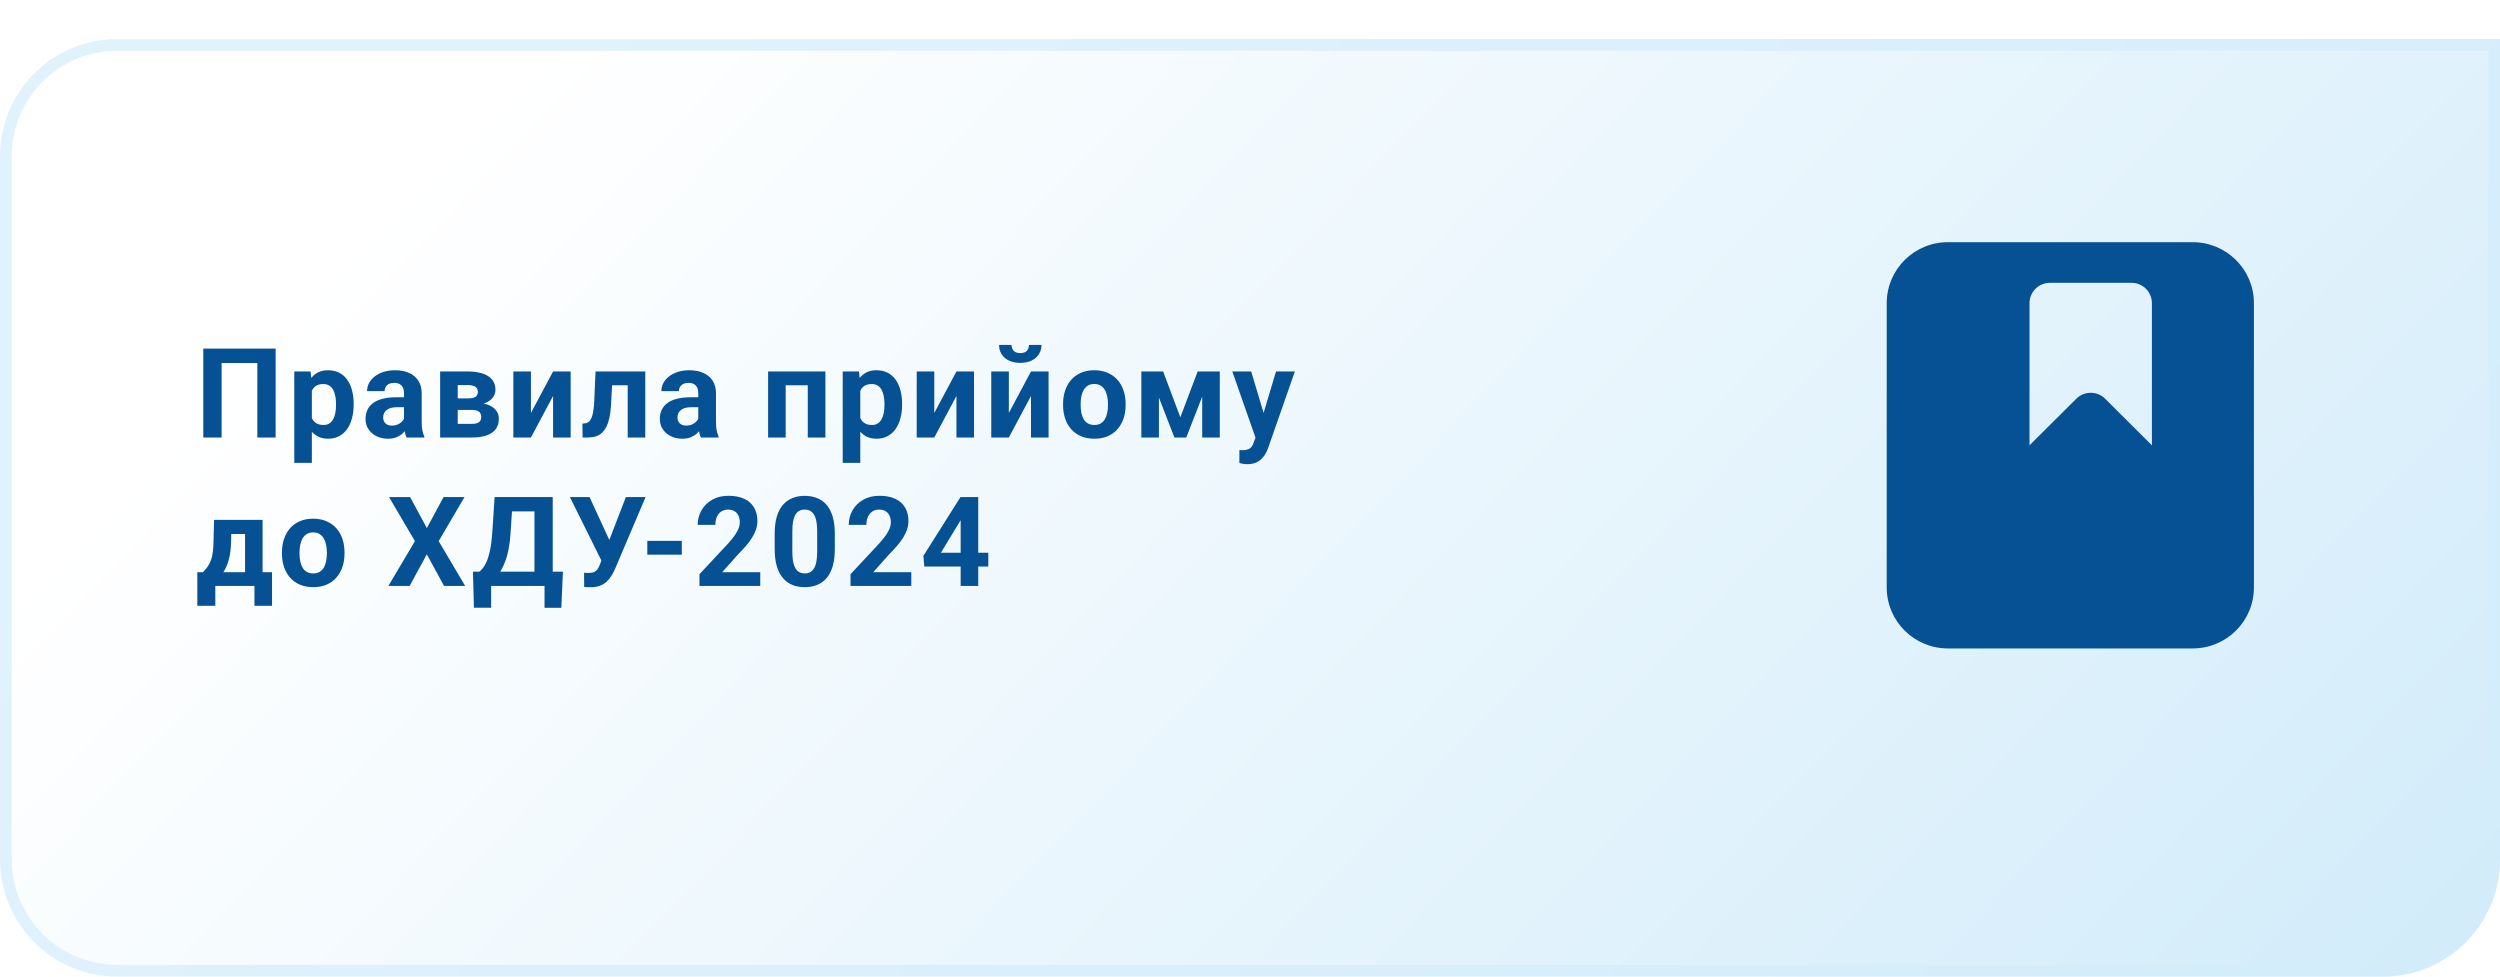 <svg width="320" height="125" viewBox="0 0 320 125" fill="none" xmlns="http://www.w3.org/2000/svg">
<path d="M0 20C0 11.716 6.716 5 15 5H320V110C320 118.284 313.284 125 305 125H15C6.716 125 0 118.284 0 110V20Z" fill="url(#paint0_linear_72_458)"/>
<path d="M0.75 20C0.75 12.13 7.13 5.75 15 5.75H319.25V110C319.25 117.87 312.87 124.25 305 124.25H15C7.13 124.25 0.75 117.87 0.75 110V20Z" stroke="#D3EDFB" stroke-opacity="0.7" stroke-width="1.5"/>
<path d="M35.281 44.625V56H32.938V46.461H28.367V56H26.023V44.625H35.281ZM39.917 49.172V59.25H37.667V47.547H39.753L39.917 49.172ZM45.269 51.68V51.844C45.269 52.458 45.196 53.029 45.05 53.555C44.91 54.081 44.701 54.539 44.425 54.93C44.149 55.315 43.806 55.617 43.394 55.836C42.988 56.05 42.519 56.156 41.988 56.156C41.472 56.156 41.024 56.052 40.644 55.844C40.264 55.635 39.944 55.344 39.683 54.969C39.428 54.589 39.222 54.148 39.066 53.648C38.91 53.148 38.79 52.612 38.707 52.039V51.609C38.79 50.995 38.91 50.432 39.066 49.922C39.222 49.406 39.428 48.961 39.683 48.586C39.944 48.206 40.261 47.911 40.636 47.703C41.017 47.495 41.462 47.391 41.972 47.391C42.509 47.391 42.98 47.492 43.386 47.695C43.798 47.898 44.142 48.19 44.417 48.57C44.699 48.95 44.91 49.404 45.05 49.93C45.196 50.456 45.269 51.039 45.269 51.68ZM43.011 51.844V51.68C43.011 51.32 42.98 50.99 42.917 50.688C42.86 50.38 42.767 50.112 42.636 49.883C42.511 49.654 42.345 49.477 42.136 49.352C41.933 49.221 41.686 49.156 41.394 49.156C41.087 49.156 40.824 49.206 40.605 49.305C40.392 49.404 40.217 49.547 40.082 49.734C39.946 49.922 39.845 50.146 39.777 50.406C39.709 50.667 39.667 50.961 39.652 51.289V52.375C39.678 52.76 39.751 53.107 39.871 53.414C39.99 53.716 40.175 53.956 40.425 54.133C40.675 54.31 41.003 54.398 41.41 54.398C41.707 54.398 41.957 54.333 42.16 54.203C42.363 54.068 42.527 53.883 42.652 53.648C42.782 53.414 42.873 53.143 42.925 52.836C42.983 52.529 43.011 52.198 43.011 51.844ZM51.71 54.094V50.328C51.71 50.057 51.666 49.825 51.577 49.633C51.489 49.435 51.351 49.281 51.163 49.172C50.981 49.062 50.744 49.008 50.452 49.008C50.202 49.008 49.986 49.052 49.804 49.141C49.621 49.224 49.481 49.346 49.382 49.508C49.283 49.664 49.233 49.849 49.233 50.062H46.983C46.983 49.703 47.067 49.362 47.233 49.039C47.4 48.716 47.642 48.432 47.96 48.188C48.278 47.938 48.655 47.742 49.093 47.602C49.535 47.461 50.03 47.391 50.577 47.391C51.233 47.391 51.817 47.5 52.327 47.719C52.838 47.938 53.239 48.266 53.53 48.703C53.827 49.141 53.976 49.688 53.976 50.344V53.961C53.976 54.425 54.004 54.805 54.062 55.102C54.119 55.393 54.202 55.648 54.312 55.867V56H52.038C51.929 55.771 51.845 55.484 51.788 55.141C51.736 54.792 51.71 54.443 51.71 54.094ZM52.007 50.852L52.023 52.125H50.765C50.468 52.125 50.21 52.159 49.991 52.227C49.773 52.294 49.593 52.391 49.452 52.516C49.312 52.635 49.207 52.776 49.14 52.938C49.077 53.099 49.046 53.276 49.046 53.469C49.046 53.661 49.09 53.836 49.179 53.992C49.267 54.143 49.395 54.263 49.562 54.352C49.728 54.435 49.923 54.477 50.148 54.477C50.486 54.477 50.78 54.409 51.03 54.273C51.28 54.138 51.473 53.971 51.608 53.773C51.749 53.575 51.822 53.388 51.827 53.211L52.421 54.164C52.338 54.378 52.223 54.599 52.077 54.828C51.937 55.057 51.757 55.273 51.538 55.477C51.319 55.675 51.056 55.839 50.749 55.969C50.442 56.094 50.077 56.156 49.655 56.156C49.119 56.156 48.632 56.05 48.194 55.836C47.762 55.617 47.418 55.318 47.163 54.938C46.913 54.552 46.788 54.115 46.788 53.625C46.788 53.182 46.871 52.789 47.038 52.445C47.205 52.102 47.45 51.812 47.773 51.578C48.101 51.339 48.51 51.159 48.999 51.039C49.489 50.914 50.056 50.852 50.702 50.852H52.007ZM60.401 52.469H57.752L57.737 50.992H59.924C60.216 50.992 60.453 50.964 60.635 50.906C60.818 50.844 60.95 50.753 61.034 50.633C61.122 50.508 61.167 50.357 61.167 50.18C61.167 50.023 61.138 49.891 61.081 49.781C61.029 49.667 60.948 49.573 60.838 49.5C60.729 49.427 60.591 49.375 60.424 49.344C60.263 49.307 60.073 49.289 59.854 49.289H58.588V56H56.338V47.547H59.854C60.406 47.547 60.901 47.596 61.338 47.695C61.776 47.789 62.148 47.932 62.456 48.125C62.768 48.318 63.005 48.562 63.167 48.859C63.333 49.151 63.417 49.497 63.417 49.898C63.417 50.159 63.357 50.404 63.237 50.633C63.122 50.862 62.95 51.065 62.721 51.242C62.492 51.419 62.208 51.565 61.87 51.68C61.536 51.789 61.151 51.857 60.713 51.883L60.401 52.469ZM60.401 56H57.198L57.971 54.258H60.401C60.677 54.258 60.904 54.224 61.081 54.156C61.258 54.089 61.388 53.99 61.471 53.859C61.56 53.724 61.604 53.562 61.604 53.375C61.604 53.193 61.565 53.034 61.487 52.898C61.409 52.763 61.281 52.659 61.104 52.586C60.932 52.508 60.698 52.469 60.401 52.469H58.299L58.315 50.992H60.706L61.252 51.586C61.846 51.622 62.336 51.734 62.721 51.922C63.107 52.109 63.391 52.349 63.573 52.641C63.76 52.927 63.854 53.242 63.854 53.586C63.854 53.987 63.779 54.339 63.627 54.641C63.477 54.943 63.252 55.195 62.956 55.398C62.664 55.596 62.305 55.747 61.877 55.852C61.45 55.95 60.958 56 60.401 56ZM67.959 52.859L70.795 47.547H73.045V56H70.795V50.68L67.959 56H65.709V47.547H67.959V52.859ZM80.947 47.547V49.312H76.791V47.547H80.947ZM82.595 47.547V56H80.345V47.547H82.595ZM76.228 47.547H78.439L78.213 51.812C78.181 52.422 78.116 52.958 78.017 53.422C77.918 53.885 77.785 54.281 77.619 54.609C77.457 54.938 77.262 55.206 77.033 55.414C76.809 55.617 76.546 55.766 76.244 55.859C75.947 55.953 75.619 56 75.259 56H74.572L74.548 54.227L74.838 54.195C75.004 54.18 75.15 54.133 75.275 54.055C75.405 53.971 75.515 53.854 75.603 53.703C75.697 53.547 75.775 53.352 75.838 53.117C75.9 52.878 75.95 52.596 75.986 52.273C76.028 51.95 76.056 51.578 76.072 51.156L76.228 47.547ZM89.38 54.094V50.328C89.38 50.057 89.336 49.825 89.247 49.633C89.159 49.435 89.021 49.281 88.833 49.172C88.651 49.062 88.414 49.008 88.122 49.008C87.872 49.008 87.656 49.052 87.474 49.141C87.291 49.224 87.151 49.346 87.052 49.508C86.953 49.664 86.903 49.849 86.903 50.062H84.653C84.653 49.703 84.737 49.362 84.903 49.039C85.07 48.716 85.312 48.432 85.63 48.188C85.948 47.938 86.325 47.742 86.763 47.602C87.206 47.461 87.7 47.391 88.247 47.391C88.903 47.391 89.487 47.5 89.997 47.719C90.508 47.938 90.909 48.266 91.2 48.703C91.497 49.141 91.646 49.688 91.646 50.344V53.961C91.646 54.425 91.674 54.805 91.732 55.102C91.789 55.393 91.872 55.648 91.982 55.867V56H89.708C89.599 55.771 89.515 55.484 89.458 55.141C89.406 54.792 89.38 54.443 89.38 54.094ZM89.677 50.852L89.692 52.125H88.435C88.138 52.125 87.88 52.159 87.661 52.227C87.442 52.294 87.263 52.391 87.122 52.516C86.982 52.635 86.877 52.776 86.81 52.938C86.747 53.099 86.716 53.276 86.716 53.469C86.716 53.661 86.76 53.836 86.849 53.992C86.937 54.143 87.065 54.263 87.232 54.352C87.398 54.435 87.594 54.477 87.817 54.477C88.156 54.477 88.45 54.409 88.7 54.273C88.95 54.138 89.143 53.971 89.278 53.773C89.419 53.575 89.492 53.388 89.497 53.211L90.091 54.164C90.008 54.378 89.893 54.599 89.747 54.828C89.607 55.057 89.427 55.273 89.208 55.477C88.989 55.675 88.726 55.839 88.419 55.969C88.112 56.094 87.747 56.156 87.325 56.156C86.789 56.156 86.302 56.05 85.864 55.836C85.432 55.617 85.088 55.318 84.833 54.938C84.583 54.552 84.458 54.115 84.458 53.625C84.458 53.182 84.541 52.789 84.708 52.445C84.875 52.102 85.12 51.812 85.442 51.578C85.771 51.339 86.18 51.159 86.669 51.039C87.159 50.914 87.726 50.852 88.372 50.852H89.677ZM104.012 47.547V49.312H99.918V47.547H104.012ZM100.567 47.547V56H98.317V47.547H100.567ZM105.652 47.547V56H103.395V47.547H105.652ZM110.117 49.172V59.25H107.867V47.547H109.953L110.117 49.172ZM115.468 51.68V51.844C115.468 52.458 115.396 53.029 115.25 53.555C115.109 54.081 114.901 54.539 114.625 54.93C114.349 55.315 114.005 55.617 113.593 55.836C113.187 56.05 112.718 56.156 112.187 56.156C111.672 56.156 111.224 56.052 110.843 55.844C110.463 55.635 110.143 55.344 109.882 54.969C109.627 54.589 109.422 54.148 109.265 53.648C109.109 53.148 108.989 52.612 108.906 52.039V51.609C108.989 50.995 109.109 50.432 109.265 49.922C109.422 49.406 109.627 48.961 109.882 48.586C110.143 48.206 110.461 47.911 110.836 47.703C111.216 47.495 111.661 47.391 112.172 47.391C112.708 47.391 113.179 47.492 113.586 47.695C113.997 47.898 114.341 48.19 114.617 48.57C114.898 48.95 115.109 49.404 115.25 49.93C115.396 50.456 115.468 51.039 115.468 51.68ZM113.211 51.844V51.68C113.211 51.32 113.179 50.99 113.117 50.688C113.06 50.38 112.966 50.112 112.836 49.883C112.711 49.654 112.544 49.477 112.336 49.352C112.132 49.221 111.885 49.156 111.593 49.156C111.286 49.156 111.023 49.206 110.804 49.305C110.591 49.404 110.416 49.547 110.281 49.734C110.146 49.922 110.044 50.146 109.976 50.406C109.909 50.667 109.867 50.961 109.851 51.289V52.375C109.877 52.76 109.95 53.107 110.07 53.414C110.19 53.716 110.375 53.956 110.625 54.133C110.875 54.31 111.203 54.398 111.609 54.398C111.906 54.398 112.156 54.333 112.359 54.203C112.562 54.068 112.726 53.883 112.851 53.648C112.981 53.414 113.073 53.143 113.125 52.836C113.182 52.529 113.211 52.198 113.211 51.844ZM119.589 52.859L122.425 47.547H124.675V56H122.425V50.68L119.589 56H117.339V47.547H119.589V52.859ZM129.132 52.859L131.967 47.547H134.217V56H131.967V50.68L129.132 56H126.882V47.547H129.132V52.859ZM131.71 44.148H133.311C133.311 44.596 133.199 44.995 132.975 45.344C132.757 45.688 132.444 45.958 132.038 46.156C131.632 46.349 131.152 46.445 130.6 46.445C129.762 46.445 129.098 46.232 128.608 45.805C128.124 45.378 127.882 44.825 127.882 44.148H129.475C129.475 44.419 129.559 44.661 129.725 44.875C129.897 45.089 130.189 45.195 130.6 45.195C131.007 45.195 131.293 45.089 131.46 44.875C131.626 44.661 131.71 44.419 131.71 44.148ZM136.073 51.859V51.695C136.073 51.075 136.161 50.505 136.338 49.984C136.515 49.458 136.773 49.003 137.112 48.617C137.45 48.232 137.867 47.932 138.362 47.719C138.856 47.5 139.424 47.391 140.065 47.391C140.705 47.391 141.276 47.5 141.776 47.719C142.276 47.932 142.695 48.232 143.033 48.617C143.377 49.003 143.638 49.458 143.815 49.984C143.992 50.505 144.08 51.075 144.08 51.695V51.859C144.08 52.474 143.992 53.044 143.815 53.57C143.638 54.091 143.377 54.547 143.033 54.938C142.695 55.323 142.278 55.622 141.783 55.836C141.289 56.05 140.721 56.156 140.08 56.156C139.44 56.156 138.869 56.05 138.369 55.836C137.875 55.622 137.455 55.323 137.112 54.938C136.773 54.547 136.515 54.091 136.338 53.57C136.161 53.044 136.073 52.474 136.073 51.859ZM138.323 51.695V51.859C138.323 52.214 138.354 52.544 138.416 52.852C138.479 53.159 138.578 53.43 138.713 53.664C138.854 53.893 139.036 54.073 139.26 54.203C139.484 54.333 139.757 54.398 140.08 54.398C140.393 54.398 140.661 54.333 140.885 54.203C141.109 54.073 141.289 53.893 141.424 53.664C141.559 53.43 141.658 53.159 141.721 52.852C141.789 52.544 141.823 52.214 141.823 51.859V51.695C141.823 51.352 141.789 51.029 141.721 50.727C141.658 50.419 141.557 50.148 141.416 49.914C141.281 49.675 141.101 49.487 140.877 49.352C140.653 49.216 140.382 49.148 140.065 49.148C139.747 49.148 139.476 49.216 139.252 49.352C139.033 49.487 138.854 49.675 138.713 49.914C138.578 50.148 138.479 50.419 138.416 50.727C138.354 51.029 138.323 51.352 138.323 51.695ZM151.084 53.414L153.302 47.547H155.138L151.842 56H150.326L147.045 47.547H148.881L151.084 53.414ZM148.342 47.547V56H146.092V47.547H148.342ZM153.881 56V47.547H156.131V56H153.881ZM161.087 55.047L163.329 47.547H165.743L162.345 57.273C162.272 57.487 162.173 57.716 162.048 57.961C161.928 58.206 161.764 58.438 161.556 58.656C161.353 58.88 161.095 59.062 160.783 59.203C160.475 59.344 160.098 59.414 159.65 59.414C159.436 59.414 159.262 59.401 159.126 59.375C158.991 59.349 158.829 59.312 158.642 59.266V57.617C158.699 57.617 158.759 57.617 158.822 57.617C158.884 57.622 158.944 57.625 159.001 57.625C159.298 57.625 159.54 57.591 159.728 57.523C159.915 57.456 160.066 57.352 160.181 57.211C160.296 57.075 160.387 56.898 160.454 56.68L161.087 55.047ZM160.15 47.547L161.986 53.672L162.306 56.055L160.775 56.219L157.736 47.547H160.15ZM27.398 66.547H29.648L29.578 69.375C29.557 70.281 29.453 71.06 29.266 71.711C29.078 72.362 28.828 72.909 28.516 73.352C28.203 73.794 27.846 74.148 27.445 74.414C27.049 74.674 26.633 74.87 26.195 75H25.773L25.75 73.266L25.984 73.242C26.25 72.966 26.469 72.698 26.641 72.438C26.812 72.172 26.945 71.893 27.039 71.602C27.133 71.31 27.201 70.984 27.242 70.625C27.289 70.266 27.318 69.849 27.328 69.375L27.398 66.547ZM28.008 66.547H33.609V75H31.367V68.352H28.008V66.547ZM25.258 73.242H34.82V77.539H32.57V75H27.562V77.539H25.258V73.242ZM36.089 70.859V70.695C36.089 70.076 36.178 69.505 36.355 68.984C36.532 68.458 36.79 68.003 37.128 67.617C37.467 67.232 37.884 66.932 38.378 66.719C38.873 66.5 39.441 66.391 40.082 66.391C40.722 66.391 41.292 66.5 41.792 66.719C42.292 66.932 42.712 67.232 43.05 67.617C43.394 68.003 43.654 68.458 43.832 68.984C44.009 69.505 44.097 70.076 44.097 70.695V70.859C44.097 71.474 44.009 72.044 43.832 72.57C43.654 73.091 43.394 73.547 43.05 73.938C42.712 74.323 42.295 74.622 41.8 74.836C41.306 75.049 40.738 75.156 40.097 75.156C39.457 75.156 38.886 75.049 38.386 74.836C37.892 74.622 37.472 74.323 37.128 73.938C36.79 73.547 36.532 73.091 36.355 72.57C36.178 72.044 36.089 71.474 36.089 70.859ZM38.339 70.695V70.859C38.339 71.213 38.371 71.544 38.433 71.852C38.496 72.159 38.595 72.43 38.73 72.664C38.871 72.893 39.053 73.073 39.277 73.203C39.501 73.333 39.774 73.398 40.097 73.398C40.41 73.398 40.678 73.333 40.902 73.203C41.126 73.073 41.306 72.893 41.441 72.664C41.576 72.43 41.675 72.159 41.738 71.852C41.806 71.544 41.839 71.213 41.839 70.859V70.695C41.839 70.352 41.806 70.029 41.738 69.727C41.675 69.419 41.574 69.148 41.433 68.914C41.298 68.674 41.118 68.487 40.894 68.352C40.67 68.216 40.399 68.148 40.082 68.148C39.764 68.148 39.493 68.216 39.269 68.352C39.05 68.487 38.871 68.674 38.73 68.914C38.595 69.148 38.496 69.419 38.433 69.727C38.371 70.029 38.339 70.352 38.339 70.695ZM52.495 63.625L54.635 67.594L56.776 63.625H59.456L56.151 69.266L59.542 75H56.838L54.635 70.953L52.432 75H49.713L53.112 69.266L49.799 63.625H52.495ZM70.365 73.172V75H62.17V73.172H70.365ZM62.865 73.172V77.789H60.662L60.537 73.172H62.865ZM72.053 73.172L71.85 77.797H69.701V73.172H72.053ZM69.076 63.625V65.461H63.6V63.625H69.076ZM70.748 63.625V75H68.412V63.625H70.748ZM63.311 63.625H65.654L65.35 68.258C65.303 69.023 65.219 69.701 65.1 70.289C64.985 70.872 64.844 71.385 64.678 71.828C64.516 72.271 64.337 72.659 64.139 72.992C63.941 73.32 63.733 73.607 63.514 73.852C63.295 74.091 63.074 74.305 62.85 74.492C62.626 74.674 62.407 74.844 62.193 75H60.85V73.172H61.373C61.524 73.047 61.683 72.875 61.85 72.656C62.022 72.438 62.183 72.143 62.334 71.773C62.49 71.398 62.626 70.924 62.74 70.352C62.86 69.779 62.949 69.081 63.006 68.258L63.311 63.625ZM77.314 70.875L80.111 63.625H82.634L78.736 72.797C78.6 73.109 78.444 73.409 78.267 73.695C78.095 73.977 77.89 74.229 77.65 74.453C77.41 74.672 77.124 74.846 76.791 74.977C76.457 75.102 76.059 75.164 75.595 75.164C75.481 75.164 75.34 75.162 75.173 75.156C75.007 75.151 74.874 75.143 74.775 75.133L74.759 73.305C74.822 73.32 74.921 73.331 75.056 73.336C75.192 73.336 75.291 73.336 75.353 73.336C75.66 73.336 75.903 73.292 76.08 73.203C76.257 73.115 76.397 72.99 76.502 72.828C76.611 72.662 76.707 72.466 76.791 72.242L77.314 70.875ZM75.463 63.625L78.056 69.258L78.783 71.844L77.041 71.875L72.947 63.625H75.463ZM87.271 69.234V71H82.857V69.234H87.271ZM97.313 73.242V75H89.532V73.5L93.212 69.555C93.581 69.143 93.873 68.781 94.087 68.469C94.3 68.151 94.454 67.867 94.547 67.617C94.647 67.362 94.696 67.12 94.696 66.891C94.696 66.547 94.639 66.253 94.524 66.008C94.409 65.758 94.24 65.565 94.016 65.43C93.797 65.294 93.527 65.227 93.204 65.227C92.86 65.227 92.563 65.31 92.313 65.477C92.068 65.643 91.881 65.875 91.751 66.172C91.626 66.469 91.563 66.805 91.563 67.18H89.305C89.305 66.503 89.467 65.883 89.79 65.32C90.113 64.753 90.568 64.302 91.157 63.969C91.745 63.63 92.443 63.461 93.251 63.461C94.047 63.461 94.719 63.591 95.266 63.852C95.818 64.107 96.235 64.477 96.516 64.961C96.803 65.44 96.946 66.013 96.946 66.68C96.946 67.055 96.886 67.422 96.766 67.781C96.647 68.135 96.475 68.49 96.251 68.844C96.032 69.193 95.766 69.547 95.454 69.906C95.141 70.266 94.795 70.638 94.415 71.023L92.438 73.242H97.313ZM106.856 68.312V70.281C106.856 71.135 106.764 71.872 106.582 72.492C106.4 73.107 106.137 73.612 105.793 74.008C105.455 74.398 105.051 74.688 104.582 74.875C104.113 75.062 103.593 75.156 103.02 75.156C102.561 75.156 102.134 75.099 101.738 74.984C101.343 74.865 100.986 74.68 100.668 74.43C100.356 74.18 100.085 73.865 99.856 73.484C99.632 73.099 99.46 72.641 99.34 72.109C99.22 71.578 99.16 70.969 99.16 70.281V68.312C99.16 67.458 99.251 66.727 99.434 66.117C99.621 65.503 99.884 65 100.223 64.609C100.567 64.219 100.973 63.932 101.442 63.75C101.91 63.562 102.431 63.469 103.004 63.469C103.462 63.469 103.887 63.529 104.277 63.648C104.673 63.763 105.03 63.943 105.348 64.188C105.666 64.432 105.936 64.747 106.16 65.133C106.384 65.513 106.556 65.969 106.676 66.5C106.796 67.026 106.856 67.63 106.856 68.312ZM104.598 70.578V68.008C104.598 67.596 104.574 67.237 104.527 66.93C104.486 66.622 104.421 66.362 104.332 66.148C104.244 65.93 104.134 65.753 104.004 65.617C103.874 65.482 103.725 65.383 103.559 65.32C103.392 65.258 103.207 65.227 103.004 65.227C102.749 65.227 102.522 65.276 102.324 65.375C102.132 65.474 101.968 65.633 101.832 65.852C101.697 66.065 101.593 66.352 101.52 66.711C101.452 67.065 101.418 67.497 101.418 68.008V70.578C101.418 70.99 101.439 71.352 101.481 71.664C101.527 71.977 101.595 72.245 101.684 72.469C101.777 72.688 101.887 72.867 102.012 73.008C102.142 73.143 102.291 73.242 102.457 73.305C102.629 73.367 102.817 73.398 103.02 73.398C103.27 73.398 103.491 73.349 103.684 73.25C103.882 73.146 104.048 72.984 104.184 72.766C104.324 72.542 104.429 72.25 104.496 71.891C104.564 71.531 104.598 71.094 104.598 70.578ZM116.648 73.242V75H108.867V73.5L112.547 69.555C112.916 69.143 113.208 68.781 113.422 68.469C113.635 68.151 113.789 67.867 113.882 67.617C113.981 67.362 114.031 67.12 114.031 66.891C114.031 66.547 113.974 66.253 113.859 66.008C113.744 65.758 113.575 65.565 113.351 65.43C113.132 65.294 112.862 65.227 112.539 65.227C112.195 65.227 111.898 65.31 111.648 65.477C111.403 65.643 111.216 65.875 111.086 66.172C110.961 66.469 110.898 66.805 110.898 67.18H108.64C108.64 66.503 108.802 65.883 109.125 65.32C109.448 64.753 109.903 64.302 110.492 63.969C111.08 63.63 111.778 63.461 112.586 63.461C113.382 63.461 114.054 63.591 114.601 63.852C115.153 64.107 115.57 64.477 115.851 64.961C116.138 65.44 116.281 66.013 116.281 66.68C116.281 67.055 116.221 67.422 116.101 67.781C115.981 68.135 115.81 68.49 115.586 68.844C115.367 69.193 115.101 69.547 114.789 69.906C114.476 70.266 114.13 70.638 113.75 71.023L111.773 73.242H116.648ZM126.503 70.75V72.516H118.308L118.198 71.148L122.941 63.625H124.73L122.792 66.867L120.433 70.75H126.503ZM125.214 63.625V75H122.964V63.625H125.214Z" fill="#055193"/>
<g filter="url(#filter0_dd_72_458)">
<path fill-rule="evenodd" clip-rule="evenodd" d="M281 41.8C281 37.492 277.493 34 273.167 34H241.833C237.507 34 234 37.492 234 41.8V78.2C234 82.508 237.507 86 241.833 86H273.167C277.493 86 281 82.508 281 78.2V41.8ZM267.944 41.8V60L261.957 54.038C260.937 53.023 259.284 53.023 258.265 54.038L252.278 60V41.8C252.278 40.364 253.447 39.2 254.889 39.2H265.333C266.775 39.2 267.944 40.364 267.944 41.8Z" fill="#055193"/>
</g>
<defs>
<filter id="filter0_dd_72_458" x="221" y="11" width="87" height="92" filterUnits="userSpaceOnUse" color-interpolation-filters="sRGB">
<feFlood flood-opacity="0" result="BackgroundImageFix"/>
<feColorMatrix in="SourceAlpha" type="matrix" values="0 0 0 0 0 0 0 0 0 0 0 0 0 0 0 0 0 0 127 0" result="hardAlpha"/>
<feOffset dx="7" dy="-3"/>
<feGaussianBlur stdDeviation="10"/>
<feComposite in2="hardAlpha" operator="out"/>
<feColorMatrix type="matrix" values="0 0 0 0 0.086 0 0 0 0 0.196 0 0 0 0 0.361 0 0 0 0.25 0"/>
<feBlend mode="normal" in2="BackgroundImageFix" result="effect1_dropShadow_72_458"/>
<feColorMatrix in="SourceAlpha" type="matrix" values="0 0 0 0 0 0 0 0 0 0 0 0 0 0 0 0 0 0 127 0" result="hardAlpha"/>
<feOffset dx="0.5"/>
<feGaussianBlur stdDeviation="0.75"/>
<feComposite in2="hardAlpha" operator="out"/>
<feColorMatrix type="matrix" values="0 0 0 0 0.086 0 0 0 0 0.196 0 0 0 0 0.361 0 0 0 0.5 0"/>
<feBlend mode="normal" in2="effect1_dropShadow_72_458" result="effect2_dropShadow_72_458"/>
<feBlend mode="normal" in="SourceGraphic" in2="effect2_dropShadow_72_458" result="shape"/>
</filter>
<linearGradient id="paint0_linear_72_458" x1="527" y1="193.4" x2="192.444" y2="-124.561" gradientUnits="userSpaceOnUse">
<stop stop-color="#AFDDF6"/>
<stop offset="1" stop-color="white"/>
</linearGradient>
</defs>
</svg>
